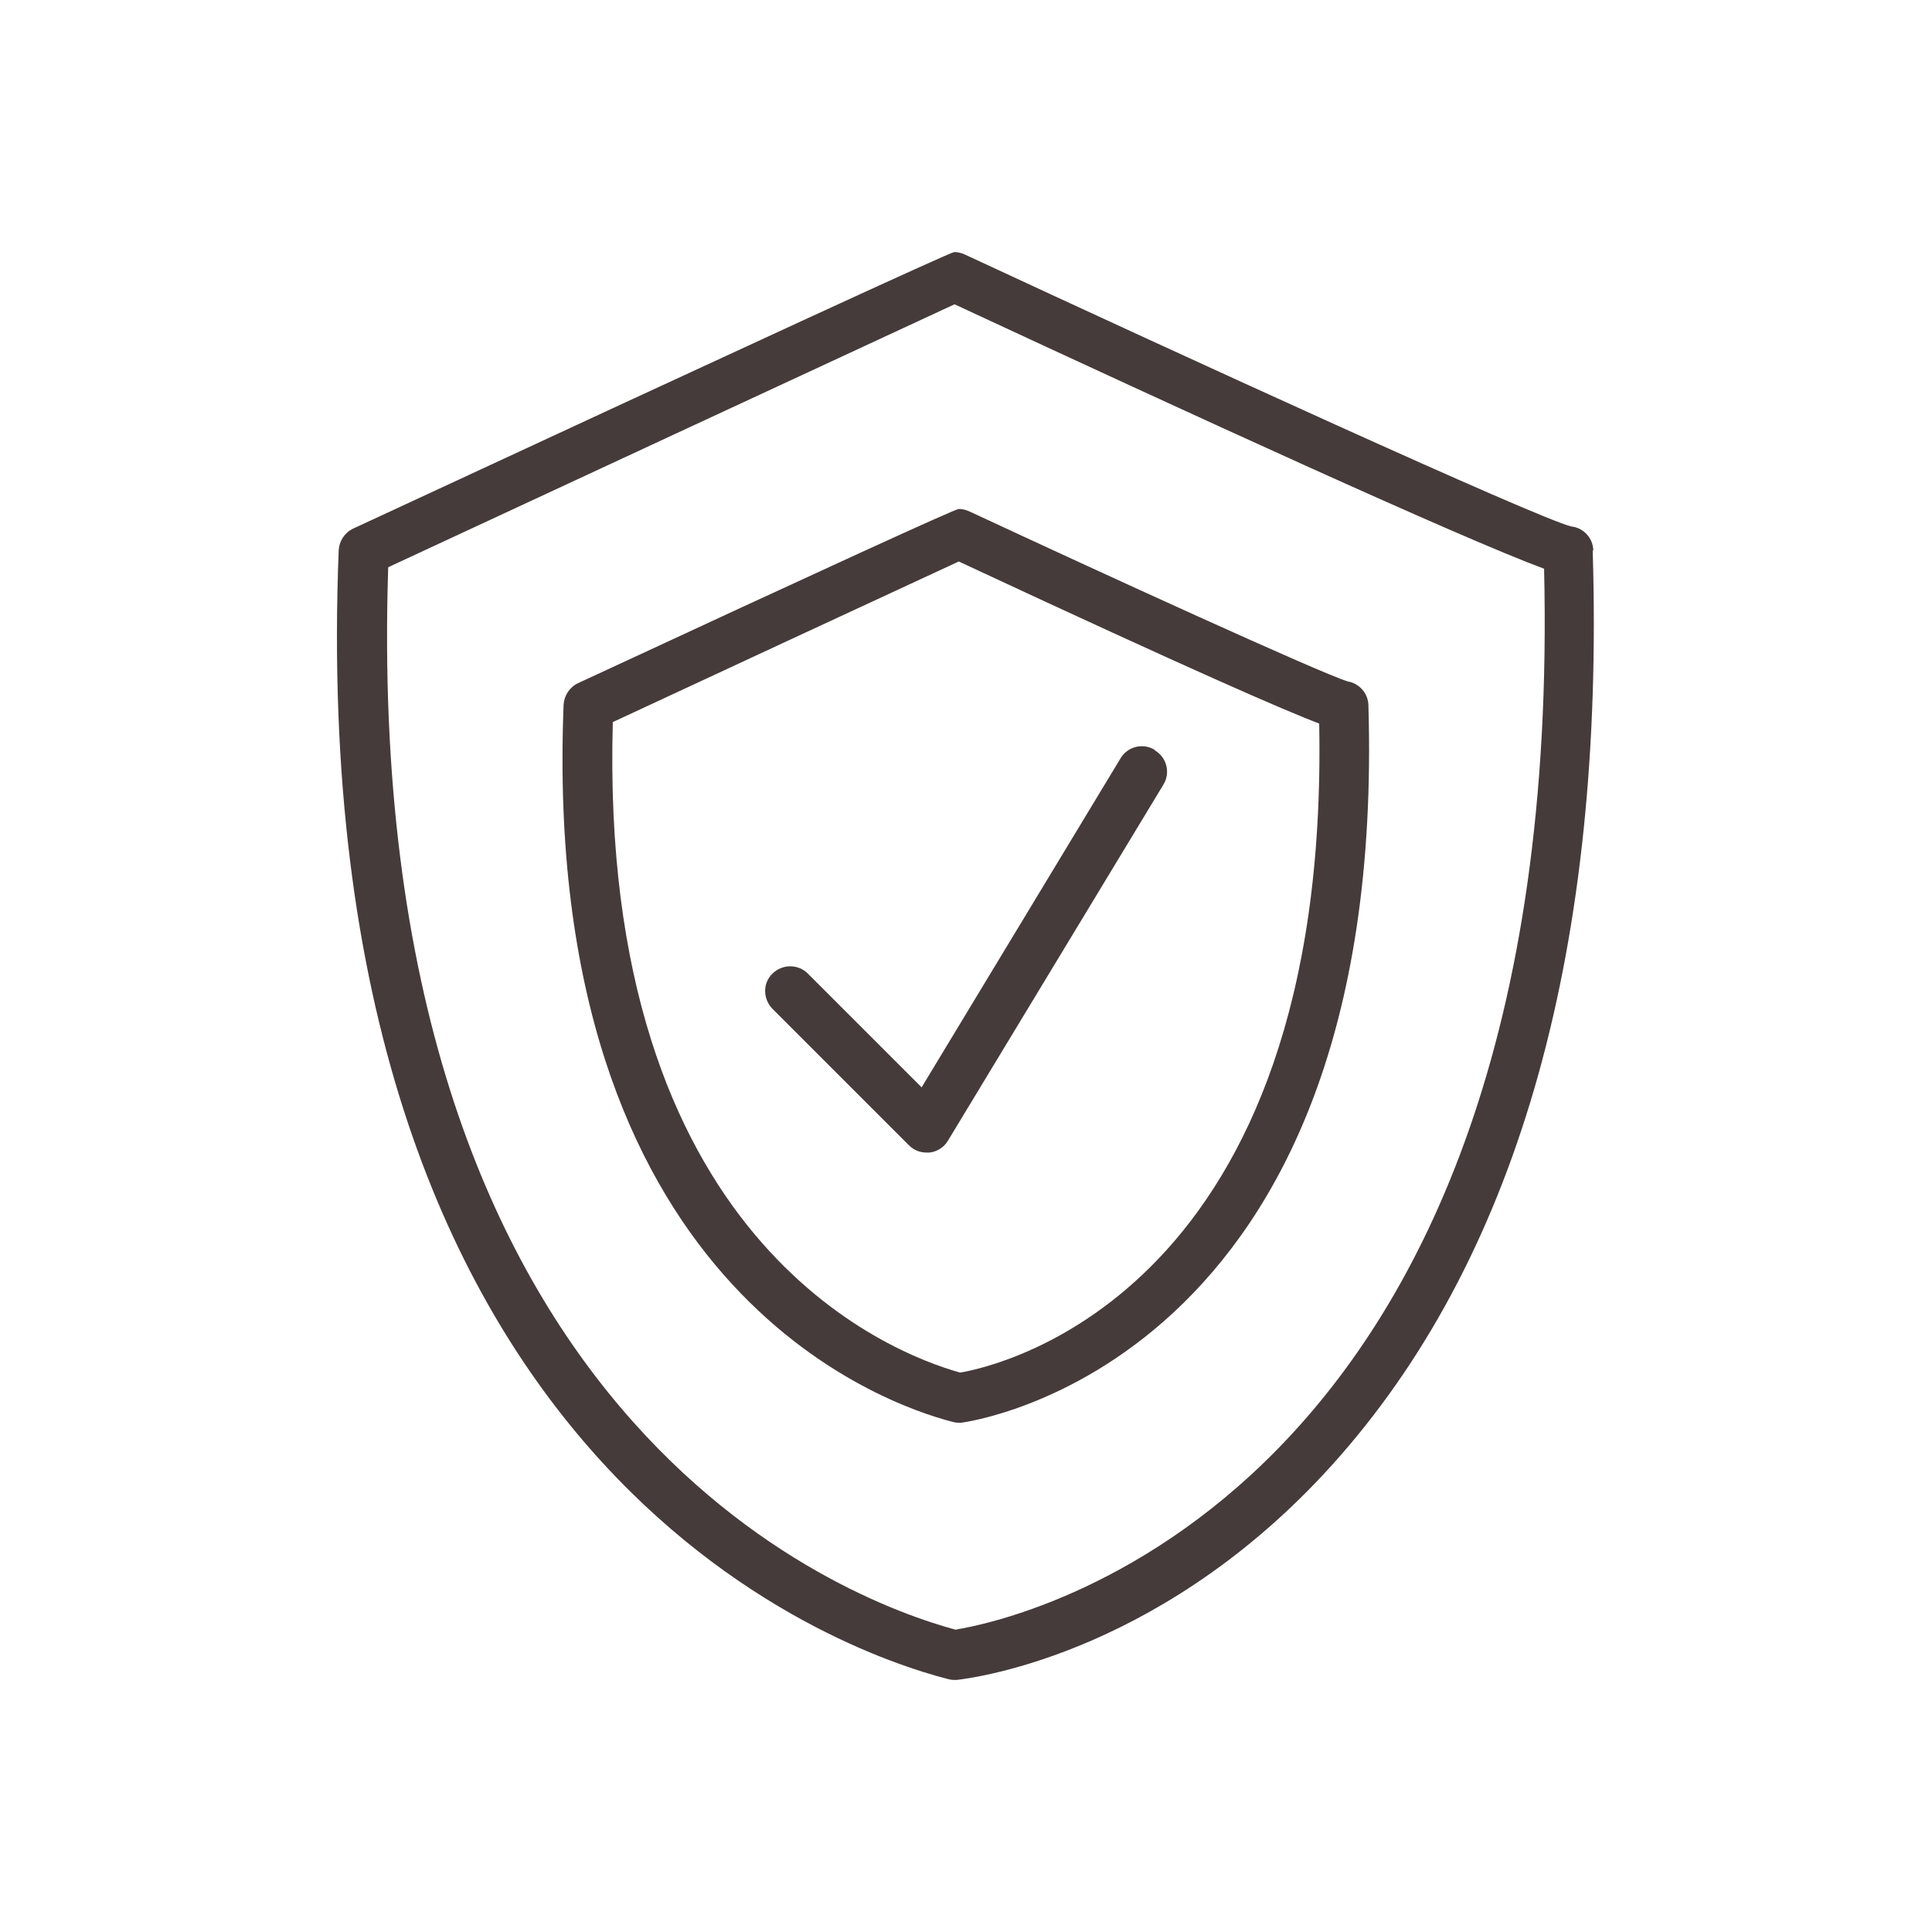 <?xml version="1.0" encoding="UTF-8"?> <svg xmlns="http://www.w3.org/2000/svg" id="uuid-88a5e476-01a9-4525-8e05-2ac059aa8c76" viewBox="0 0 64 64"><defs><style>.uuid-9751f1c2-2dd5-4516-8ff6-587e98d2ce4f{fill:#453b3a;}</style></defs><path class="uuid-9751f1c2-2dd5-4516-8ff6-587e98d2ce4f" d="M52.78,18.23c-.01-.41-.33-.75-.73-.79-1.16-.29-12.91-5.67-20.09-9.01-.11-.05-.23-.08-.35-.08q-.18,0-19.91,9.16c-.28,.13-.46,.41-.48,.71-1.2,30.36,16.6,36.48,20.18,37.4,.07,.02,.14,.03,.2,.03,.03,0,.06,0,.09,0,.7-.08,7.05-.95,12.72-7.44,5.94-6.8,8.75-16.88,8.35-29.97ZM31.67,53.99c-3.67-.99-19.73-6.96-18.81-35.2,2.69-1.25,16.4-7.62,18.76-8.71,7.74,3.6,16.77,7.74,19.53,8.76,.73,31.1-17.68,34.85-19.48,35.14Z"></path><path class="uuid-9751f1c2-2dd5-4516-8ff6-587e98d2ce4f" d="M44.64,22.57c-.85-.25-8.11-3.57-12.53-5.63-.11-.05-.23-.08-.35-.08q-.18,0-12.61,5.77c-.28,.13-.46,.41-.48,.71-.76,19.27,10.6,23.17,12.88,23.76,.07,.02,.14,.03,.2,.03,.03,0,.06,0,.09,0,.14-.02,14.15-1.82,13.49-23.77-.01-.4-.31-.73-.7-.79Zm-12.83,22.9c-2.36-.66-11.99-4.4-11.51-21.55,1.97-.92,9.73-4.52,11.46-5.32,7.85,3.66,10.79,4.93,11.94,5.37,.36,18.77-10.53,21.27-11.9,21.5Z"></path><path class="uuid-9751f1c2-2dd5-4516-8ff6-587e98d2ce4f" d="M38.25,24.84c-.39-.24-.9-.11-1.13,.28l-6.59,10.9-3.77-3.77c-.32-.32-.84-.32-1.17,0s-.32,.84,0,1.17l4.52,4.52c.16,.16,.37,.24,.58,.24,.03,0,.07,0,.1,0,.25-.03,.48-.17,.61-.39l7.14-11.8c.24-.39,.11-.9-.28-1.13Z"></path></svg> 
